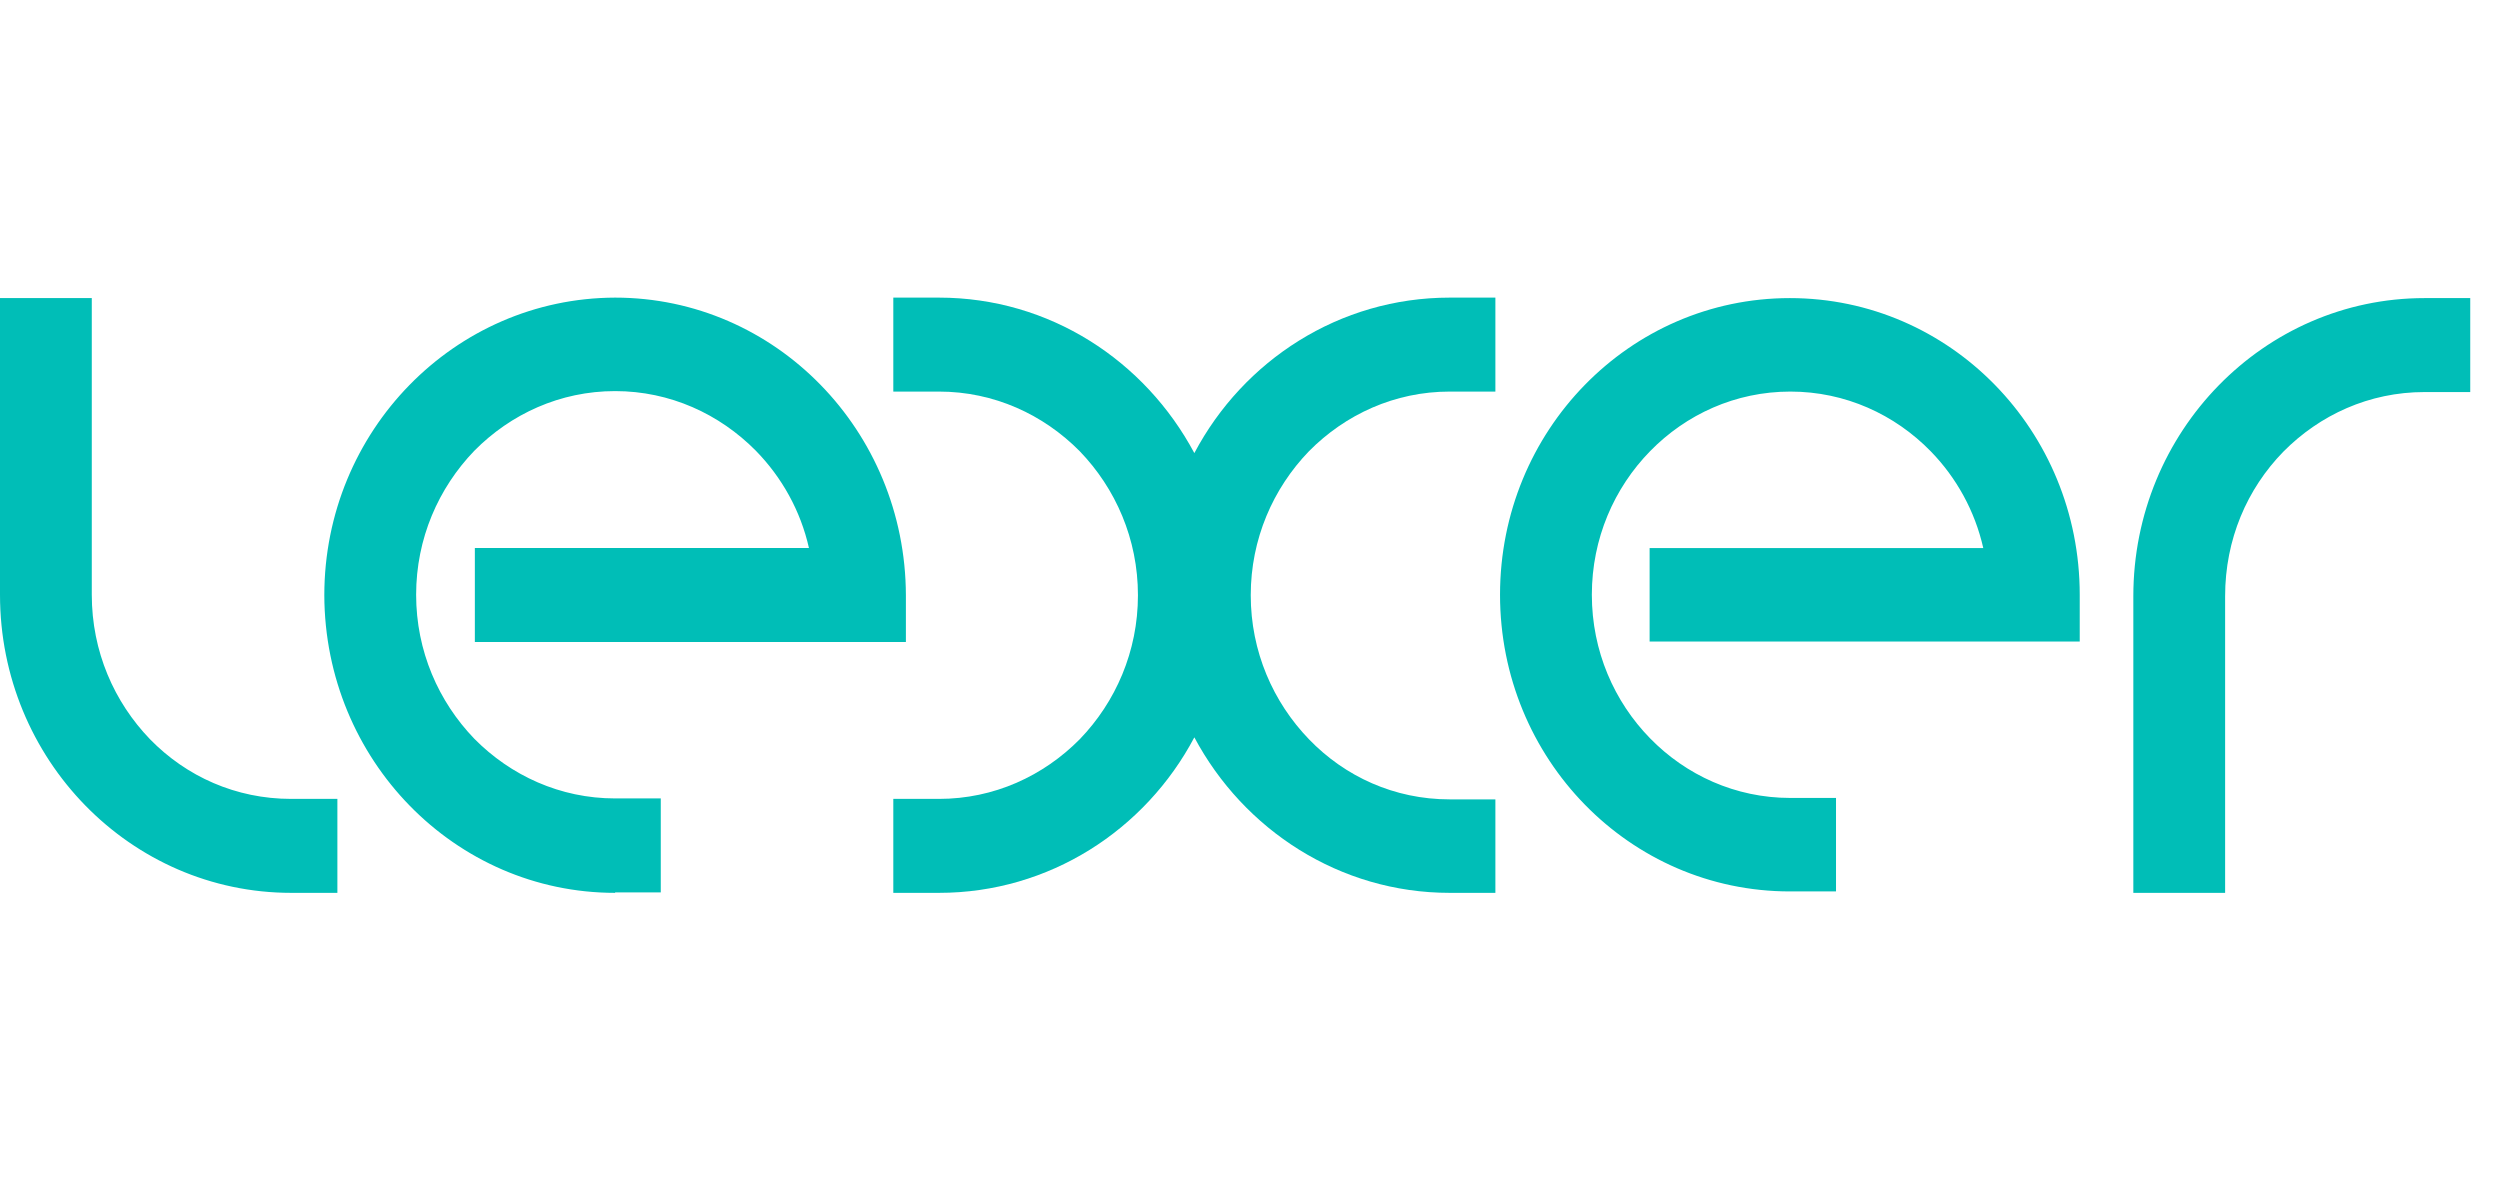 <svg xmlns="http://www.w3.org/2000/svg" width="84" height="40" viewBox="0 0 84 40">
  <g fill="#00BEB7" transform="translate(0 10)">
    <path d="M43.982,14.84 C42.776,13.59 42.025,11.891 42.025,10 C42.025,8.109 42.776,6.41 43.982,5.16 C45.203,3.926 46.862,3.157 48.71,3.157 L50.245,3.157 L50.245,0 L48.71,0 C44.999,0 41.774,2.115 40.13,5.224 C38.47,2.115 35.261,0 31.549,0 L30.015,0 L30.015,3.157 L31.549,3.157 C33.397,3.157 35.057,3.926 36.278,5.16 C37.484,6.41 38.235,8.109 38.235,10 C38.235,11.891 37.484,13.59 36.278,14.84 C35.057,16.074 33.397,16.843 31.549,16.843 L30.015,16.843 L30.015,20 L31.549,20 C35.26,20 38.486,17.885 40.13,14.775 C41.789,17.885 45.015,20 48.71,20 L50.245,20 L50.245,16.859 L48.71,16.859 C46.847,16.859 45.187,16.09 43.982,14.84"/>
    <path d="M20.668 20C15.281 20 10.913 15.529 10.897 10 10.897 4.487 15.266.016 20.668 0 26.054 0 30.422 4.471 30.438 10L30.438 11.571 15.955 11.571 15.955 8.413 27.181 8.413C26.899 7.163 26.273 6.041 25.396 5.144 24.175 3.91 22.515 3.141 20.668 3.141 18.82 3.141 17.16 3.91 15.939 5.144 14.734 6.394 13.982 8.093 13.982 9.984 13.982 11.875 14.734 13.574 15.939 14.824 17.16 16.058 18.82 16.827 20.668 16.827L22.202 16.827 22.202 19.984 20.668 19.984 20.668 20 20.668 20zM60.14 19.952C54.754 19.952 50.401 15.497 50.401 9.984 50.401 4.471 54.754.016 60.14.016 65.526.016 69.879 4.471 69.879 9.984L69.879 11.555 55.427 11.555 55.427 8.414 66.638 8.414C66.356 7.163 65.73 6.042 64.869 5.16 63.663 3.926 62.003 3.157 60.156 3.157 58.308 3.157 56.648 3.926 55.443 5.16 54.237 6.394 53.486 8.093 53.486 9.984 53.486 11.875 54.237 13.574 55.443 14.808 56.648 16.042 58.308 16.811 60.156 16.811L61.69 16.811 61.69 19.952 60.14 19.952 60.14 19.952zM9.786 20C4.384 20 0 15.513 0 9.984L0 .016 3.084.016 3.084 9.984C3.084 11.891 3.836 13.59 5.042 14.84 6.263 16.09 7.922 16.843 9.786 16.843L11.336 16.843 11.336 20 9.786 20 9.786 20zM71.68 20L71.68 10.032C71.68 4.503 76.064.016 81.465.016L83 .016 83 3.173 81.465 3.173C79.602 3.173 77.943 3.942 76.721 5.176 75.5 6.426 74.764 8.125 74.764 10.032L74.764 20 71.68 20 71.68 20z"/>
  </g>
</svg>
